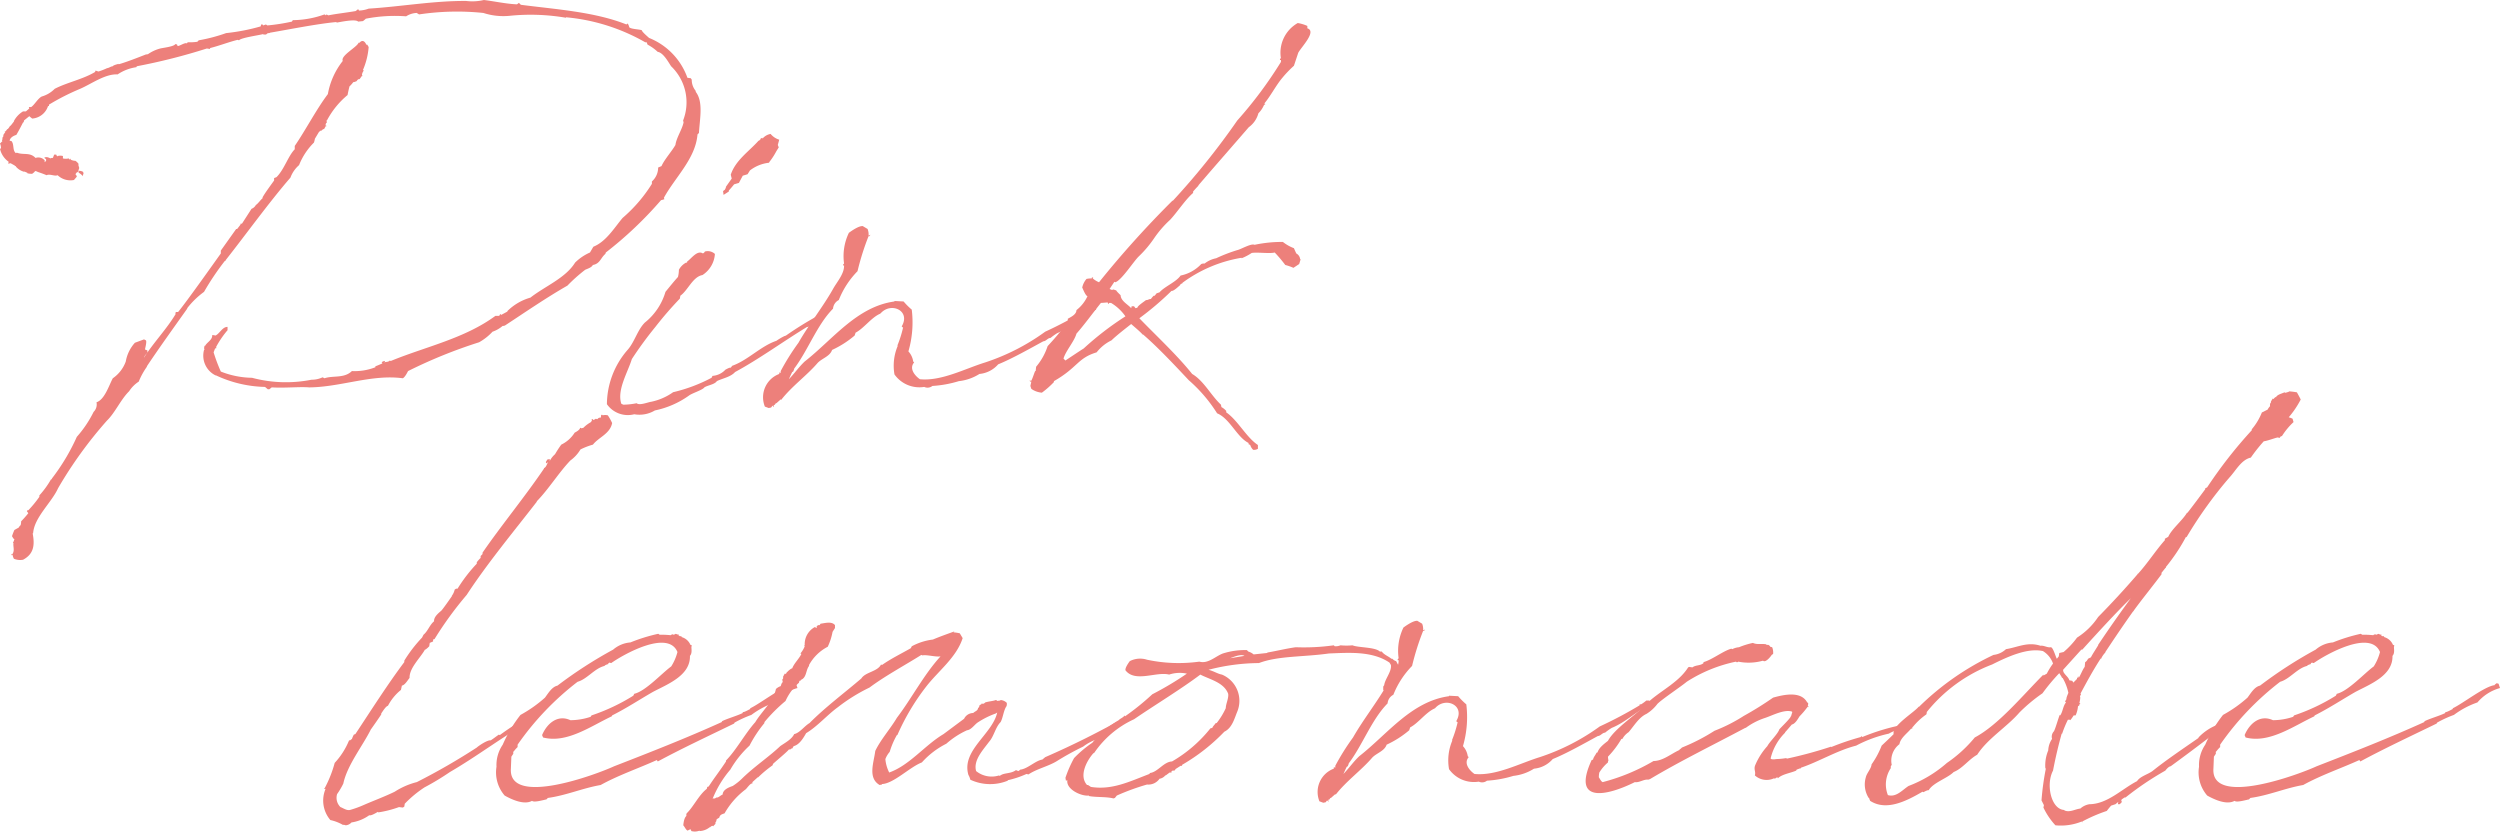 <svg xmlns="http://www.w3.org/2000/svg" width="169.977" height="56.537" viewBox="0 0 169.977 56.537"><g fill="#ed807b"><path d="M1.763 7.572l.228-.196-.032-.098h.163c.243-.172.442-.574.718-.717a2.008 2.008 0 00.88-.523c.85-.439 1.92-.647 2.743-1.143l.032-.097.196.065a4.294 4.294 0 00.587-.228c.141-.013.245-.12.392-.131.027-.076.327-.14.392-.163v.032c.577-.164 1.343-.47 1.893-.684v.032l.032-.032h.066a2.602 2.602 0 01.848-.393c.15-.04.936-.128 1.012-.293a.208.208 0 01.13.032l.033.098c.169-.014.446-.229.62-.195v.032l.066-.098a3.42 3.42 0 00.653-.032l.098-.099a11.354 11.354 0 001.86-.49 13.692 13.692 0 002.35-.456l.033-.131h.098l.032.065.196-.065.098.065a12.966 12.966 0 001.665-.26l.065-.098A6.555 6.555 0 0022.064.98l.098.064.032-.064.131.064c.59-.117 1.25-.184 1.86-.293l.164-.13.065.097a2.06 2.06 0 00.652-.131C27.291.445 29.49.05 31.692.065A3.4 3.4 0 0032.9 0c.664.079 1.566.273 2.252.294l.13-.099.131.131c2.324.303 5.025.475 7.18 1.338l.066-.064c.066.03.111.199.13.26.134.125.689.13.849.196.007.111.416.447.49.522a4.565 4.565 0 012.61 2.71l.229.032.065.098a1.163 1.163 0 00.262.75v.033h.032l-.032.032c.543.679.283 1.832.228 2.808l-.098.098c-.135 1.656-1.524 2.911-2.284 4.308l.032.098c-.054.02-.172.052-.229.065a25.918 25.918 0 01-3.753 3.558l-.033.098c-.316.26-.357.666-.848.75-.089.177-.356.25-.522.327a10.959 10.959 0 00-1.208 1.077c-1.454.831-2.912 1.838-4.243 2.709a.389.389 0 01-.163.032 2.071 2.071 0 01-.686.392 3.69 3.69 0 01-.914.719 33.426 33.426 0 00-4.83 1.958c-.063.127-.22.43-.36.489-2.095-.286-4.231.605-6.364.62-.674-.054-1.63.055-2.545 0l-.164.13h-.097l-.196-.162a8.237 8.237 0 01-3.33-.784h-.032a1.496 1.496 0 01-.783-1.73l.032-.032-.032-.098.032-.099-.032-.064.065.032c.107-.248.522-.419.49-.75a1.034 1.034 0 01.228.032c.286-.143.47-.595.816-.588v.23l-.032.032a6.528 6.528 0 00-.751 1.11l.033.065-.099.032-.098.262a11.129 11.129 0 00.49 1.305 5.949 5.949 0 002.122.424 8.924 8.924 0 004.047.131 1.696 1.696 0 00.75-.164l.13.066c.58-.2 1.343.021 1.862-.49a3.871 3.871 0 001.598-.26v-.066c.142-.044.351-.145.49-.196l-.065-.032.066-.098a.79.79 0 01.163-.033v.033l-.066.065c.12-.05.3-.015.392-.13l.065.032c2.376-.978 5.012-1.521 7.116-3.068h.26l.066-.13.065.065.424-.228v-.034a3.635 3.635 0 011.566-.914c.991-.778 2.378-1.319 3.037-2.381a3.342 3.342 0 011.011-.686l.229-.392c.87-.351 1.416-1.277 1.99-1.959a10.045 10.045 0 001.991-2.317v-.163a1.261 1.261 0 00.425-.946l.229-.098c.19-.442.714-1.022.946-1.437.063-.484.452-1.046.554-1.534l-.032-.13a3.396 3.396 0 00-.816-3.688c-.195-.293-.525-.917-.914-.98a3.078 3.078 0 00-.686-.489l-.064-.163h-.099a13.22 13.22 0 00-5.385-1.697v.032a14.133 14.133 0 00-3.851-.13 4.362 4.362 0 01-1.763-.196 17.35 17.35 0 00-4.373.099l-.164-.1a1.437 1.437 0 00-.718.23 10.357 10.357 0 00-2.74.162 1.363 1.363 0 01-.197.163l-.326.034c-.168-.199-1.23.032-1.437.065l-.064-.033c-1.282.118-3.2.503-4.472.719a.248.248 0 01-.163.032l-.131.098h-.163l-.033-.033c-.184.066-1.534.249-1.632.424l-.098-.032c-.604.149-1.26.407-1.86.555l-.032.065-.197-.033a40.385 40.385 0 01-4.764 1.208l-.033.065a3.04 3.04 0 00-1.273.49c-.846-.048-1.784.65-2.546.979A15.84 15.84 0 003.33 7.115v.098h-.065a1.226 1.226 0 01-1.077.849c-.025-.022-.178-.14-.196-.164l-.36.294a.427.427 0 01-.031.13h-.033c-.13.258-.311.604-.457.849-.186.057-.416.177-.457.392l.13.033c.194.227.052.623.294.815l.066-.032c.459.18.88-.05 1.273.36a.57.57 0 01.62.162v.13l.098-.097v-.098a.356.356 0 00-.131-.098c.12-.113.304-.03.425.033a.26.26 0 01.163-.033c.036-.063.06-.165.097-.228h.131l.065.13v-.033l.033.033v-.033a.713.713 0 01.36 0v.164a.823.823 0 00.39 0l.099.097v-.097l.065.097a.764.764 0 00.294.066.8.8 0 01.228.228l-.033.033.066.229-.066.195a.516.516 0 01.327.066l.033.097-.066.197c-.039-.104-.209-.2-.294-.262l.066-.032-.066-.034-.065.066h-.032l-.098.13a.299.299 0 01.098.164l-.197.228a1.259 1.259 0 01-1.109-.326c-.198.093-.533-.112-.751 0a6.537 6.537 0 00-.62-.228l-.032-.034a.208.208 0 01-.131-.032c-.019.078-.137.151-.195.196a1.15 1.15 0 01-.328-.033v-.032l-.228-.099.033.034a1.106 1.106 0 01-.588-.36v-.032h-.065v-.033l-.293-.163-.164.033.033-.131a1.453 1.453 0 01-.588-.88l.065-.034A.775.775 0 000 9.759l.163-.163-.032-.034a.332.332 0 00.032-.195l.065-.098v-.098l.131-.195-.033-.034V8.91l.033.032A.724.724 0 00.49 8.78h.032a.93.93 0 00.163-.228H.72l.228-.293v-.033a1.683 1.683 0 01.62-.653zM8.78 26.601c-.57.56-.945 1.447-1.502 1.99a28.494 28.494 0 00-3.329 4.602c-.438.977-1.628 1.986-1.697 3.069H2.22c.146.76.102 1.396-.653 1.795a1.104 1.104 0 01-.62-.066.834.834 0 01-.098-.294l-.066.066v-.098H.85c.162-.26.029-.485.065-.751H.882v-.032c.036-.012.085-.198.098-.229l-.066-.033-.098-.163a3.983 3.983 0 01.164-.424l.293-.163a.514.514 0 01.13-.164.999.999 0 00.033-.26 6.66 6.66 0 00.49-.555l-.098-.131.032-.066h.066a7.786 7.786 0 00.75-.914v-.097a6.037 6.037 0 00.784-1.078l.065-.032v-.033a14.061 14.061 0 001.698-2.839 7.676 7.676 0 001.142-1.697.708.708 0 00.196-.653c.556-.178.854-1.164 1.109-1.632a2.357 2.357 0 00.882-1.142 2.554 2.554 0 01.62-1.273l.62-.229.13.066c.07.088-.05.521-.065.62l.164.065v.131c-.058.107-.208.234-.229.358.638-1.015 1.543-1.942 2.154-2.97l-.033-.065.065-.065h.131c.626-.768 2.392-3.264 2.905-3.982v-.196l1.045-1.469h.065l.229-.294v-.065h.097l.652-1.012a.556.556 0 00.294-.26c.14-.081.323-.355.457-.458v-.065c.188-.333.56-.827.784-1.143v-.163l.163-.064c.528-.526.793-1.442 1.24-1.894v-.228c.734-1.067 1.463-2.481 2.252-3.525a5.034 5.034 0 011.013-2.253c-.168-.36.968-.935 1.076-1.24h.065c.193-.227.37-.087.457.131h.066l.097.163a4.928 4.928 0 01-.391 1.567l.065.033a.515.515 0 00-.13.294c.01.02.041.074.033.097l-.034-.032-.163.228c-.088-.022-.16.061-.195.13-.044.018-.18.082-.229.066a1.938 1.938 0 01-.261.294 9.744 9.744 0 00-.13.587 5.697 5.697 0 00-1.403 1.73h-.034l.033.13-.065.066-.033.13.065.033-.032.065v-.065l-.13.228h-.066l-.098.099h-.065l-.066.064h-.032l-.294.49a1.914 1.914 0 01-.065.261 4.461 4.461 0 00-1.012 1.534 2.075 2.075 0 00-.587.85c-1.444 1.667-3.029 3.866-4.406 5.613v.033l-.066.032a18.125 18.125 0 00-1.403 2.089 5.663 5.663 0 00-1.143 1.11v.032c-.903 1.273-1.87 2.614-2.742 3.917v.033a4.859 4.859 0 00-.554 1.011 2.196 2.196 0 00-.653.654zM49.978 25.295c-.304.344-.86.428-1.24.62-.145.227-.628.28-.848.424-.112.174-.824.39-1.045.555a6.091 6.091 0 01-2.318 1.012 2.042 2.042 0 01-1.403.26 1.739 1.739 0 01-1.86-.685 5.682 5.682 0 011.403-3.688c.482-.54.675-1.362 1.176-1.86a4.175 4.175 0 001.403-2.09c.252-.307.592-.732.849-1.011a2.056 2.056 0 00.064-.49 1.186 1.186 0 01.49-.488h.066v-.066c.29-.205.692-.807 1.077-.555.042-.023.121-.079.13-.13a.714.714 0 01.685.163 1.845 1.845 0 01-.848 1.436c-.66.116-.99 1.048-1.501 1.403l-.033.196a24.87 24.87 0 00-1.665 1.925 25.545 25.545 0 00-1.6 2.187c-.278.907-1.023 2.098-.717 3.036l.131.066a4.898 4.898 0 00.913-.099c.183.175.774-.072.98-.098a3.955 3.955 0 001.5-.652 10.804 10.804 0 002.612-.98l.065-.13a1.325 1.325 0 00.881-.424c.066-.03.283-.161.36-.131l.097-.13c1.07-.38 1.941-1.338 3.003-1.698a4.213 4.213 0 01.555-.326c.065 0 .065-.033.099-.033a23.143 23.143 0 012.153-1.338l.065-.13a.44.44 0 01.197.032l.097.196c-.082.196-.366.217-.457.392-.02-.01-.074-.042-.097-.033v.065c-.068.03-.448.27-.523.229-1.64.998-3.265 2.188-4.896 3.068zm2.807-15.014a4.638 4.638 0 01-.49.75v.033a2.583 2.583 0 00-1.305.523l-.163.26-.326.098-.262.49-.326.098a9.7 9.7 0 01-.36.424v.065l-.358.229-.033-.26.13-.1c0-.032.066-.097.066-.195l.392-.554-.066-.262c.324-.987 1.248-1.589 1.894-2.317h.032l.131-.13h-.065l.163-.066v.066a.918.918 0 01.555-.327 1.228 1.228 0 00.587.392l-.098.358.065.164z"/><path d="M54.288 23.304c.695-1.222 1.66-2.43 2.35-3.656.256-.467.775-1.037.75-1.6h-.064v-.065l.065-.065a3.64 3.64 0 01.327-2.089c.201-.147.68-.482.946-.456l.326.195a1.025 1.025 0 01.066.457l.13-.065-.065.098h-.065a17.494 17.494 0 00-.751 2.382 5.885 5.885 0 00-1.273 1.96.718.718 0 00-.391.586c-1.088 1.099-1.698 2.826-2.644 4.08.012.021-.058.174-.065.196l-.066.033c-.06.112-.177.37-.228.49.387-.403.674-.826 1.077-1.208 1.908-1.49 3.539-3.73 6.103-4.08v-.033l.62.033a4.748 4.748 0 00.555.555 7.077 7.077 0 01-.228 2.84 1.278 1.278 0 01.326.685l.065.065c-.358.403.035.897.392 1.142 1.466.144 3.067-.72 4.438-1.142a14.762 14.762 0 004.08-2.09 27.864 27.864 0 002.71-1.435v-.065h.097a2.706 2.706 0 00.36-.261h.196l.097.13v.13c-.916.43-1.715 1.23-2.643 1.6a4.02 4.02 0 00-.457.327c-.189.001-.3.222-.49.228-.898.487-2.11 1.177-3.068 1.566a1.92 1.92 0 01-1.273.653 3.276 3.276 0 01-1.404.49 7.634 7.634 0 01-1.794.326.528.528 0 01-.555.066 2.075 2.075 0 01-2.024-.849 3.442 3.442 0 01.229-1.958h-.033a7.778 7.778 0 00.391-1.24h-.032l-.065-.066c.638-1.074-.734-1.69-1.437-.882-.032 0-.032.034-.064.034-.583.272-1.081.985-1.632 1.272l-.066.196a6.688 6.688 0 01-1.534.979c-.14.435-.687.571-.98.882-.75.871-1.744 1.572-2.48 2.513l-.032-.033-.294.261c-.046-.014-.081.061-.098.099l-.098.032a.203.203 0 01.033.13l-.098-.098-.098.13-.163.033-.261-.097a1.692 1.692 0 01.978-2.22v-.098c.024-.009.079.023.099.033v-.13a15.994 15.994 0 011.207-1.926z"/><path d="M82.1 11.88l-.62.719v.032a6.379 6.379 0 00-.36.391v.098c-.506.425-1.11 1.347-1.566 1.828a7.173 7.173 0 00-1.077 1.24 7.613 7.613 0 01-1.045 1.24c-.337.314-1.166 1.62-1.599 1.763l-.065-.032-.327.49.163.065.098-.033.196.065c.002.053.259.288.293.326.015.394.49.619.72.882l.031-.13h.163l.098.13.131-.033c-.002-.124.507-.451.588-.522.107.025.219-.09.326-.065a1.481 1.481 0 01.195-.229h.066l.13-.163.197-.065c.334-.393 1.13-.698 1.435-1.143a2.645 2.645 0 001.404-.783.503.503 0 01.228-.033 1.823 1.823 0 01.783-.358 10.692 10.692 0 011.437-.555c.228-.042.957-.478 1.175-.36a8.933 8.933 0 011.926-.196 2.802 2.802 0 00.75.425c.023.05.14.319.164.36a.499.499 0 01.26.391h.034l-.099.326-.392.26a3.367 3.367 0 00-.554-.194 9.346 9.346 0 00-.718-.85c-.318.094-1.206-.035-1.567.033a3.704 3.704 0 01-.685.36v-.034a9.322 9.322 0 00-4.015 1.698l-.033.065h-.064c0 .033-.034.033-.066.065v.033c-.1.076-.444.424-.588.392a20.22 20.22 0 01-2.186 1.86c1.112 1.152 2.584 2.519 3.59 3.786.79.461 1.28 1.458 1.959 2.09l.032.163a1.206 1.206 0 01.326.26v.098c.786.537 1.364 1.698 2.154 2.22v.26a.517.517 0 01-.326.066.783.783 0 01-.196-.326l-.13-.066.032-.065c-.804-.386-1.278-1.663-2.154-2.023a10.165 10.165 0 00-1.926-2.252c-.93-.989-2.07-2.21-3.1-3.101h-.033c-.19-.217-.57-.528-.783-.718-.415.33-.957.741-1.339 1.11a2.87 2.87 0 00-1.011.816c-1.31.396-1.28 1.032-2.905 1.958v.065a6.168 6.168 0 01-.816.718 1.436 1.436 0 01-.718-.26l-.065-.197.065-.294h-.065l-.066-.065h.131c.093-.172.179-.473.26-.653h.034l.032-.294a4.172 4.172 0 00.783-1.403 19.944 19.944 0 001.371-1.632v-.228c.22-.123.584-.292.588-.588a2.551 2.551 0 00.75-.946c-.136-.032-.302-.48-.358-.587a1.31 1.31 0 01.293-.588 1.572 1.572 0 01.36-.032v-.066h.097l-.032.066a1.565 1.565 0 00.424.26 67.092 67.092 0 014.994-5.548h.032a49.914 49.914 0 004.374-5.45 28.288 28.288 0 002.97-3.983v-.13h-.066v-.099h.066a2.321 2.321 0 011.142-2.415 2.606 2.606 0 01.653.197v.163c.658.203-.41 1.268-.62 1.664l-.293.882a7.581 7.581 0 00-.784.815c-.437.516-.808 1.255-1.24 1.763h.065v.065h-.066a1.752 1.752 0 01-.391.587 1.707 1.707 0 01-.653.947c-.914 1.058-1.88 2.161-2.806 3.23zm-8.421 11.815a20.517 20.517 0 012.84-2.186 3.163 3.163 0 00-.98-.914h-.13l-.033.065h-.033l-.032-.098c-.03.001-.432.037-.458.033-.443.546-1.184 1.554-1.664 2.089-.146.531-.741 1.186-.881 1.697l.13.13c.249-.165.998-.668 1.24-.816zM28.337 53.177a43.822 43.822 0 004.079-2.35c.14-.132.74-.53.947-.49.18-.11.376-.27.555-.39l.065.031a16.925 16.925 0 012.187-1.37l.098-.13a.443.443 0 01.196.032l.098.13-.033.13c-.115.12-.325.122-.425.262h-.065c-1.899 1.076-3.579 2.373-5.45 3.46a18.02 18.02 0 01-1.73 1.044 7.833 7.833 0 00-1.339 1.11l-.032.196-.098.065-.261-.033a7.316 7.316 0 01-1.403.36l-.033-.034c-.109.055-.458.282-.588.229a2.776 2.776 0 01-1.208.49.596.596 0 01-.391.195.437.437 0 00-.196-.032 2.987 2.987 0 00-.848-.326 2.04 2.04 0 01-.326-2.122h-.099V53.6h.033a8.11 8.11 0 00.686-1.73 5.053 5.053 0 00.978-1.533h.066l.13-.099a1.843 1.843 0 01.13-.293l.1-.033c1.022-1.543 2.21-3.411 3.328-4.895v-.098a9.432 9.432 0 011.207-1.568l.099-.195c.29-.232.421-.674.718-.914-.023-.291.29-.549.489-.718.12-.12.609-.827.718-.98v-.031a1.136 1.136 0 00.196-.425l.098-.066h.098a10.382 10.382 0 011.305-1.697v-.098a2.553 2.553 0 01.262-.294v-.13l.13-.13v-.098c1.306-1.893 2.887-3.807 4.177-5.712v-.033c.17-.074.192-.292.294-.424l-.13.098c-.01-.02-.041-.074-.033-.098l.098-.163.164-.033v.13a1.54 1.54 0 01.358-.456 7.52 7.52 0 01.425-.653 2.213 2.213 0 00.913-.816c.114-.058.31-.167.36-.294v-.032c.023-.009.077.021.097.032l.131-.032a2.238 2.238 0 01.522-.392l.066-.13-.033-.066h.097l.034.065.163-.097.097.032c.08-.079.125-.12.229-.098a.425.425 0 00.033-.195h.098v.032a.713.713 0 01.36 0 3.685 3.685 0 01.292.523c-.142.734-.912.964-1.306 1.468a4.859 4.859 0 00-.847.327 2.501 2.501 0 01-.686.75c-.782.815-1.496 1.974-2.285 2.775v.032c-1.559 2.012-3.36 4.182-4.765 6.332a24.346 24.346 0 00-2.187 3.003l-.098.032v.131l-.228.098-.032.228a1.688 1.688 0 01-.262.229h-.032c-.305.555-1.071 1.254-1.045 1.926-.13.149-.308.484-.522.522l-.065.293a3.41 3.41 0 00-.882 1.077c-.15.03-.377.41-.457.523v.065c-.147.23-.492.722-.652.946a.032.032 0 01-.033.033c-.562 1.146-1.626 2.458-1.893 3.721a4.941 4.941 0 01-.424.718.88.88 0 00.228.881c.19.07.434.253.653.196a7.113 7.113 0 00.98-.359c.66-.285 1.412-.566 2.055-.88a5.06 5.06 0 011.502-.654z"/><path d="M35.192 50.63v.165a2.032 2.032 0 00-.26.293c-.058.002-.025.123-.034.163l-.13.196-.033.816c-.165 2.607 5.776.411 7.018-.163 2.449-.951 4.928-1.922 7.311-3.002l.033-.066c.376-.186 1.024-.363 1.403-.554v-.066c.074.039.423-.169.49-.196l.032-.066c.712-.343 2.167-1.496 2.84-1.566v-.032l.13-.099.131.033.098.294a3.097 3.097 0 00-1.534.979 5.865 5.865 0 00-1.6.848 7.688 7.688 0 00-1.142.523l-.033.065c-1.656.807-3.563 1.697-5.19 2.578l-.064-.097c-1.222.556-2.616 1.03-3.82 1.697-1.24.217-2.32.701-3.589.88l-.098.1-.164.032h.033c-.153.023-.712.19-.848.065-.539.3-1.379-.09-1.86-.36a2.405 2.405 0 01-.555-1.957 2.454 2.454 0 01.424-1.502 9.114 9.114 0 011.208-2.024 8.844 8.844 0 001.664-1.174c.22-.292.467-.73.848-.816a29.862 29.862 0 013.786-2.448 2.045 2.045 0 011.175-.49 11.768 11.768 0 011.894-.587l.097.065a5.615 5.615 0 01.751.032c.016-.031.1-.055.13-.065l.066.033c.03-.01.115-.033.13-.065l.197.065v-.033h.032l-.032.065.098.066h.097l.032.065a.91.91 0 01.588.523l.098.032-.032.065h.032l-.032.033c.007.2.055.452-.098.62.037 1.34-1.528 1.927-2.514 2.448-.906.52-1.817 1.121-2.774 1.6l-.032.065c-1.404.654-3.052 1.858-4.667 1.436l-.066-.164c.329-.782 1.05-1.416 1.926-1.011a4.376 4.376 0 001.37-.229l.066-.097a13.342 13.342 0 002.84-1.34l.065-.13c.771-.176 1.875-1.397 2.513-1.86a3.432 3.432 0 00.424-.979c-.643-1.563-3.718.19-4.504.751l-.13-.033c-.034.033-.034.033-.066.033v.065c-.062.02-.23.064-.26.13-.672.159-1.183.898-1.829 1.077a19.225 19.225 0 00-4.08 4.276z"/><path d="M65.974 53.014a1.158 1.158 0 00-.131-.327c-.49-1.67 1.637-2.768 1.958-4.243l-.098.066a5.672 5.672 0 00-1.24.62c-.219.156-.433.495-.718.522a5.674 5.674 0 00-1.404.914 5.661 5.661 0 00-1.664 1.273c-.819.314-1.923 1.44-2.71 1.469v.032l-.162.033c-.815-.482-.397-1.504-.294-2.317.362-.766 1.04-1.521 1.469-2.252.99-1.295 1.847-2.958 2.97-4.178-.34.058-.915-.126-1.241-.065l-.065-.033c-1.072.675-2.481 1.437-3.525 2.219a11.935 11.935 0 00-2.154 1.338c-.711.513-1.392 1.31-2.155 1.763-.183.324-.459.791-.848.882l-.098.163H53.8l-.066.065h-.097c-.097.146-.935.835-1.077.979l-.033.098a8.027 8.027 0 00-.98.816h-.031l-.36.326v.098c-.126-.054-.38.334-.457.392a5.326 5.326 0 00-1.435 1.632c-.177.064-.314.09-.36.294l-.163.097a.202.202 0 00-.033.13l-.064.099v.098l-.131.13v.033l-.066-.033a.288.288 0 00-.163.098h-.033a1.162 1.162 0 01-.685.26v-.031a.876.876 0 01-.555.032l-.065-.13-.196.098c-.12-.05-.203-.27-.294-.36.023-.195.06-.524.229-.652l-.033-.033.033-.13c.452-.42.827-1.25 1.37-1.665l.033-.13.098-.033c.356-.556.817-1.146 1.175-1.698v-.065c.703-.715 1.304-1.845 1.992-2.61.424-.715 1.235-1.41 1.403-2.253a.924.924 0 01.326-.196c.02-.062.065-.23.13-.26a.257.257 0 00-.032-.164l.065-.098v-.13l.098-.164h-.033l.033-.032.033.032.098-.065.032-.098h.065v-.032c.057-.048.216-.194.294-.197.116-.331.482-.67.62-.978l-.065-.033a1.699 1.699 0 00.294-.49l-.032-.033v-.032h.032a1.323 1.323 0 01.685-1.24l.131.065v-.13l.098-.066h.098l.065-.098c.3-.038.759-.18.98.098v.196l-.165.26a4.123 4.123 0 01-.326 1.013 3.046 3.046 0 00-1.272 1.24v.065c-.227.284-.155.793-.555.947l-.033.065h-.066l-.032.13a3.63 3.63 0 00-.914 1.241 10.98 10.98 0 00-1.435 1.437v.064a8.498 8.498 0 00-1.013 1.534 7.005 7.005 0 00-1.305 1.632 7.166 7.166 0 00-1.208 1.991l.032-.032h.131l.098-.065c.152.027.283-.158.425-.197.013-.337.416-.491.685-.586a3.933 3.933 0 00.686-.555c.81-.783 1.813-1.456 2.545-2.154.3-.213.78-.457.947-.817.384-.086.718-.567 1.044-.75 1.066-1.077 2.366-2.044 3.525-3.036.28-.44 1.098-.459 1.338-.946l.066.032c.592-.422 1.313-.772 1.958-1.142l.065-.13a4.066 4.066 0 011.437-.458c.42-.18 1.055-.409 1.468-.554l-.065.065a2.556 2.556 0 01.424.066l.196.326c-.424 1.319-1.653 2.23-2.48 3.296a15.475 15.475 0 00-1.96 3.296h-.032a5.359 5.359 0 00-.489 1.143 1.61 1.61 0 00-.294.49 2.47 2.47 0 00.261.913c1.397-.5 2.403-1.842 3.689-2.61l1.403-1.045a.695.695 0 01.62-.391c.114-.118.312-.15.326-.328a.258.258 0 00.099-.195l.163-.098-.033-.033c.024-.009.078.023.098.033a.294.294 0 00.163-.098c.237-.075.53-.088.718-.163l.098.033-.032.032.228-.032.032-.033a.654.654 0 01.425.196v.163l-.033.032h.033c-.216.26-.257.821-.425 1.11-.352.352-.453.976-.783 1.339-.404.55-1.087 1.259-.88 1.99a1.677 1.677 0 001.566.294v.033c.032 0 .065-.033.097-.033.23-.183.71-.104 1.045-.359l.163.066a.7.7 0 00.13-.099c.49-.045 1.031-.613 1.502-.685l.195-.163a58.212 58.212 0 005.484-2.742l.098.163-.033.131a1.004 1.004 0 00-.522.359 5.636 5.636 0 00-1.436.848 3.332 3.332 0 00-1.012.523 19.543 19.543 0 00-1.828 1.011c-.569.336-1.337.509-1.892.882l-.131-.033a6.324 6.324 0 01-1.273.425v.032a3.183 3.183 0 01-2.545-.065z"/><path d="M84.125 48.379c-.198.475-.348 1.114-.882 1.371a13.007 13.007 0 01-2.872 2.252v.065h-.098l-.359.229v.032l-.065.065h-.13c-.033.034-.033.034-.066.034v.097h-.13l-.261.196h-.033a.622.622 0 01-.392.228.926.926 0 01-.849.392 15.926 15.926 0 00-2.055.75l-.131.164-.098.033c-.481-.128-1.17-.067-1.665-.163v-.033c-.51.064-1.565-.418-1.469-1.044l-.097.032-.033-.195a8.06 8.06 0 01.587-1.34 7.664 7.664 0 011.24-1.043 6.294 6.294 0 011.796-1.534c.08-.108.342-.192.391-.326l.033.065a17.232 17.232 0 001.86-1.502 21.805 21.805 0 002.35-1.403 2.301 2.301 0 00-1.207.065c-.87-.223-2.317.564-2.97-.294-.028-.171.2-.49.294-.62a1.53 1.53 0 011.174-.097 10.285 10.285 0 003.558.13c.591.169 1.089-.363 1.6-.555a4.958 4.958 0 011.631-.229l.098.099a.978.978 0 01.36.195l.913-.098.033-.033c.609-.102 1.321-.28 1.925-.358a14.465 14.465 0 002.579-.131l.065.065a.863.863 0 00.392-.065 4.365 4.365 0 00.816 0c.368.166 1.542.11 1.86.425h.131c.16.224.431.304.653.489h.065a.544.544 0 00.26.163 2.623 2.623 0 00.23.392v.097c-.324.232-.46.808-.718 1.11v.033c-.033.033-.066.065-.066.098l-.13.196-.196.065v-.261l.065-.098c.051-.419.527-.94.457-1.371l-.098-.163c-1.197-.812-2.837-.665-4.113-.62-1.732.247-3.455.153-4.764.653a13.804 13.804 0 00-3.428.457c.362.09.638.28.914.326a1.934 1.934 0 011.045 2.513zm-.783-.229c-.001-.287.208-.67.163-.978-.29-.778-1.239-.968-1.894-1.306-1.31.988-3.103 2.074-4.504 3.035a6.583 6.583 0 00-2.709 2.285c-.033 0-.033.033-.065.033-.493.57-.97 1.55-.424 2.154h.065l.196.13c1.434.23 2.616-.361 3.981-.881l.033-.065c.532-.057.938-.765 1.501-.784a9.267 9.267 0 002.612-2.252l.13-.032c.038-.12.17-.222.23-.327h.064a4.94 4.94 0 00.62-1.012zm1.272-3.557c-.228-.13-.652.033-.98.163z"/><path d="M91.993 50.142c.695-1.222 1.66-2.43 2.35-3.656.256-.467.775-1.037.75-1.6h-.064v-.065l.065-.065a3.64 3.64 0 01.327-2.089c.201-.147.68-.482.946-.456l.326.195a1.024 1.024 0 01.066.457l.13-.065-.065.098h-.065a17.493 17.493 0 00-.751 2.382 5.887 5.887 0 00-1.273 1.96.718.718 0 00-.391.586c-1.088 1.099-1.698 2.826-2.644 4.08.012.021-.058.174-.065.196l-.066.033c-.06.112-.177.37-.228.489.388-.402.674-.825 1.077-1.207 1.908-1.49 3.539-3.73 6.103-4.08v-.033l.62.033a4.748 4.748 0 00.555.555 7.08 7.08 0 01-.228 2.84 1.278 1.278 0 01.326.685l.065.064c-.357.404.035.898.392 1.143 1.466.144 3.067-.72 4.438-1.143a14.761 14.761 0 004.08-2.088 27.88 27.88 0 002.71-1.436v-.065h.097a2.704 2.704 0 00.36-.261h.196l.098.13v.13c-.917.43-1.715 1.23-2.644 1.6a4.02 4.02 0 00-.457.326c-.188.002-.3.223-.49.229-.898.487-2.11 1.177-3.068 1.566a1.92 1.92 0 01-1.273.653 3.276 3.276 0 01-1.403.49 7.64 7.64 0 01-1.795.326.528.528 0 01-.555.065 2.075 2.075 0 01-2.024-.848 3.44 3.44 0 01.229-1.958h-.033a7.778 7.778 0 00.391-1.24h-.032l-.065-.066c.638-1.074-.734-1.69-1.437-.882-.032 0-.032.034-.064.034-.582.272-1.081.985-1.632 1.272l-.065.196a6.688 6.688 0 01-1.535.979c-.14.434-.687.571-.98.882-.75.871-1.743 1.572-2.48 2.512l-.032-.032-.294.26c-.046-.013-.081.062-.097.1l-.1.032a.203.203 0 01.034.13l-.098-.098-.098.13-.163.033-.261-.098a1.692 1.692 0 01.978-2.22v-.097c.025-.009.079.022.1.033v-.13a16.016 16.016 0 011.206-1.926z"/><path d="M120.163 50.73c.145-.291.716-.828.816-1.143.208-.226.563-.562.751-.816v-.065l.033.032.097-.326-.032-.033c-.52-.162-1.313.262-1.795.425a4.635 4.635 0 00-1.339.685h-.032c-2.162 1.154-4.402 2.243-6.495 3.492h-.066v.033c-.303-.065-.646.216-.946.163-1.835.912-4.335 1.528-2.937-1.501l.097-.033c.016-.153.175-.317.229-.456l.065-.034v.034c.087-.344.46-.612.718-.817.448-.834 1.857-1.726 2.514-2.415v-.033h.032c.874-.893 2.235-1.47 2.905-2.546l.066-.032.228.032c.207-.168.558-.107.75-.293v-.065c.568-.152 1.349-.767 1.894-.914l.065.032a1.204 1.204 0 01.456-.13 5.34 5.34 0 01.947-.294c.279.136.624.035.914.098v.033h.13c.043.023.122.078.131.13l.131.033a.932.932 0 01.065.457l-.098.065c.02-.006-.4.58-.587.392a3.631 3.631 0 01-1.697.064v.034h-.131v-.034a9.897 9.897 0 00-3.362 1.371c-.348.298-1.653 1.165-1.99 1.502a2.724 2.724 0 01-.752.685c-.506.228-.855.834-1.208 1.24a1.287 1.287 0 00-.423.457h-.066a6.288 6.288 0 01-.914 1.208 1.543 1.543 0 00.033.261.203.203 0 00-.033.13 2.893 2.893 0 00-.587.686 1.423 1.423 0 00-.033.327c.075.097.14.275.262.326a13.536 13.536 0 003.459-1.436c.634 0 1.196-.498 1.762-.75v-.033a.523.523 0 00.163-.13 13.289 13.289 0 002.22-1.143 11.012 11.012 0 001.991-1.012 22.655 22.655 0 001.99-1.24c.708-.2 1.893-.472 2.318.326l.065.033a.522.522 0 01-.032.229h.066l-.034.064-.032-.032a5.735 5.735 0 01-.554.653c-.109.175-.298.512-.523.555-.041.047-.42.495-.457.521v.033a3.67 3.67 0 00-.98 1.73c-.035.105.27.093.36.065a4.668 4.668 0 00.685-.065l.066.033a28.765 28.765 0 003.002-.816v.033a17.668 17.668 0 012.024-.686v-.065l.098.065a14.393 14.393 0 013.035-.882h.065l.033.229-.13.098a2.395 2.395 0 00-1.208.327 8.725 8.725 0 00-2.22.815c-1.3.332-2.502 1.076-3.753 1.502v.065l-.033-.033-.26.098-.033.066c-.35.161-.964.241-1.24.522l-.033-.065a.299.299 0 00-.163.097l-.066-.032a1.192 1.192 0 01-1.306-.196c.08-.267-.102-.411.034-.718a4.623 4.623 0 01.815-1.273z"/><path d="M143.83 54.679l-.294.097a5.95 5.95 0 00-.294.36 10.945 10.945 0 00-1.664.717v.066l-.032-.033v-.033a3.808 3.808 0 01-1.796.261 4.816 4.816 0 01-.816-1.207l.033-.163-.163-.327a17.811 17.811 0 01.294-2.154l-.034-.033a2.669 2.669 0 01.197-1.208 1.504 1.504 0 01.26-.783.533.533 0 01.131-.521c.13-.27.28-.847.392-1.11l.033.033c.18-.264.188-.644.392-.882l-.066-.066.098-.163c-.029-.071.107-.356.13-.424a3.426 3.426 0 00-.39-1.011.07.07 0 01-.066-.066l-.163-.26a13.286 13.286 0 00-1.143 1.37 11.074 11.074 0 00-1.566 1.305c-.855.991-2.16 1.764-2.872 2.872-.564.305-.989.931-1.6 1.175-.405.414-1.419.733-1.697 1.24-.075-.03-.295.101-.36.131l-.065-.032c-1.176.69-2.483 1.31-3.558.62-.032-.098-.064-.13-.064-.196h-.033a1.719 1.719 0 01-.196-1.403c.06-.281.373-.596.392-.881a5.81 5.81 0 00.685-1.274c.145-.136.69-.648.816-.783-.138-.56 1.41-1.487 1.697-1.86h.032a18.409 18.409 0 015.06-3.525 1.48 1.48 0 00.849-.392c.801-.127 1.473-.52 2.35-.229.22-.04.463.14.685.099.168-.03.35.695.425.783l.13-.163.033-.229.293-.065a5.64 5.64 0 00.914-.98 4.83 4.83 0 001.436-1.403 59.47 59.47 0 002.676-2.904v-.033h.033c.64-.699 1.21-1.592 1.827-2.285v-.098l.229-.13c.232-.529.98-1.128 1.273-1.632h.033c.353-.447.874-1.154 1.208-1.6v-.065l.13-.065a30.936 30.936 0 013.036-3.884v-.066a4.079 4.079 0 00.685-1.142l.392-.195a.932.932 0 01.163-.229v-.163l.065-.098v-.065l.098-.163v-.033l.065.033.131-.131h.065v-.032c.127-.16.386-.207.555-.294l.065.032c.032-.012.25-.059.261-.098a4.578 4.578 0 01.523.066c.065.115.206.372.26.489a6.3 6.3 0 01-.816 1.208 1.384 1.384 0 01.262.098l.065.228a4.772 4.772 0 00-.784.946l-.097.034-.066.097-.13-.033c-.253.056-.693.232-.947.262a11.088 11.088 0 00-.88 1.11c-.65.135-1.047.928-1.47 1.37a28.533 28.533 0 00-2.905 4.047l-.032-.032a12.36 12.36 0 01-1.371 2.056v.065h-.032l-.261.326v.099c-.458.625-1.457 1.861-1.894 2.48v.033h-.032c-.882 1.24-1.567 2.285-1.894 2.774v.032a1.568 1.568 0 00-.26.36v.032l-.066.033c-.493.759-.938 1.574-1.37 2.383h.032v.065l-.065.098c.058.088-.014.363-.033.457l.065.065-.097.065.032.033-.098.066a1.832 1.832 0 01-.163.62h-.13a2.722 2.722 0 01-.23.326l-.032-.033h-.13a7.292 7.292 0 00-.392.947h-.032a30.678 30.678 0 00-.588 2.513c-.493.923-.147 2.613.75 2.676l.033.033c.345.156.73-.091 1.077-.13a1.207 1.207 0 01.62-.294c1.224-.013 2.207-1.043 3.232-1.568.208-.326.74-.46 1.045-.684.976-.782 2.11-1.539 3.133-2.252v-.033a3.553 3.553 0 011.174-.816c.35-.337 1.115-.839 1.437-1.176h.098c.086-.066.117-.22.228-.26h.098l.033-.033h.195l.131.228-.098.13c-.026.013-.212.023-.196.066h-.032c-1.47 1.227-3.45 2.718-4.961 3.819-.127.011-.29.2-.36.294a20.567 20.567 0 00-2.708 1.828h-.066l-.195.13-.033.098-.098.032.13-.032v.098l-.13.13h-.13l.032-.162c-.017.022-.17.142-.196.163zm-13.904-5.125c-.257.311-.71.62-.783 1.045a1.4 1.4 0 00-.523 1.403l-.064.098v.13a1.987 1.987 0 00-.197 1.829c.569.168.98-.347 1.404-.62a8.56 8.56 0 002.611-1.568 9.053 9.053 0 001.893-1.73c1.608-.856 3.227-2.826 4.667-4.275v.066l.23-.131a4.997 4.997 0 01.423-.686 1.627 1.627 0 00-.686-.848c-1.07-.24-2.444.408-3.459.914a10.448 10.448 0 00-4.44 3.231.39.39 0 01-.031.163 4.42 4.42 0 00-.914.849h-.033v.097zM140.37 45.8c.099.138.287.283.327.457l.196.032.065.099v.032l.26-.26v-.066h.034l.032-.098h.033v.065h.033c.13-.2.247-.535.391-.718l.032-.326c.078-.026.163-.16.197-.229l.196-.098c.07-.161.398-.653.49-.816v-.032a91.129 91.129 0 012.219-3.166c-.925.891-2.27 2.358-3.297 3.492h-.065l-1.24 1.371a.37.37 0 00.097.26z"/><path d="M150.95 50.63v.165a2.025 2.025 0 00-.261.293c-.058.002-.025.123-.034.163l-.13.196-.033.816c-.166 2.607 5.776.411 7.018-.163 2.448-.951 4.928-1.922 7.31-3.002l.034-.066c.376-.186 1.024-.363 1.403-.554v-.066c.073.039.423-.169.49-.196l.032-.066c.712-.343 2.167-1.496 2.84-1.566v-.032l.13-.099.13.033.098.294a3.097 3.097 0 00-1.534.979 5.868 5.868 0 00-1.598.848 7.703 7.703 0 00-1.143.523l-.033.065c-1.657.808-3.563 1.697-5.19 2.578l-.064-.097c-1.222.556-2.616 1.03-3.82 1.697-1.24.217-2.32.701-3.59.88l-.097.1-.164.032h.033c-.154.023-.713.19-.848.065-.54.3-1.379-.09-1.86-.36a2.405 2.405 0 01-.555-1.957 2.454 2.454 0 01.423-1.502 9.138 9.138 0 011.208-2.024 8.845 8.845 0 001.664-1.174c.222-.292.467-.73.85-.816a29.865 29.865 0 013.785-2.448 2.045 2.045 0 011.175-.49 11.77 11.77 0 011.894-.587l.097.065a5.614 5.614 0 01.751.032c.015-.031.1-.055.13-.065l.066.033c.03-.01.115-.033.13-.065l.197.065v-.033h.032l-.032.065.097.066h.098l.032.065a.91.91 0 01.588.523l.098.032-.032.065h.032l-.032.033c.006.2.056.453-.098.62.037 1.34-1.528 1.928-2.514 2.448-.906.52-1.818 1.121-2.774 1.6l-.032.065c-1.404.654-3.053 1.858-4.667 1.436l-.066-.164c.329-.782 1.05-1.417 1.926-1.011a4.375 4.375 0 001.37-.229l.066-.097a13.341 13.341 0 002.84-1.34l.065-.13c.77-.176 1.875-1.397 2.512-1.86a3.43 3.43 0 00.425-.979c-.643-1.563-3.718.19-4.505.751l-.13-.033c-.033.033-.033.033-.065.033v.065c-.062.02-.23.065-.26.13-.672.159-1.184.898-1.829 1.077a19.223 19.223 0 00-4.08 4.276z"/></g></svg>